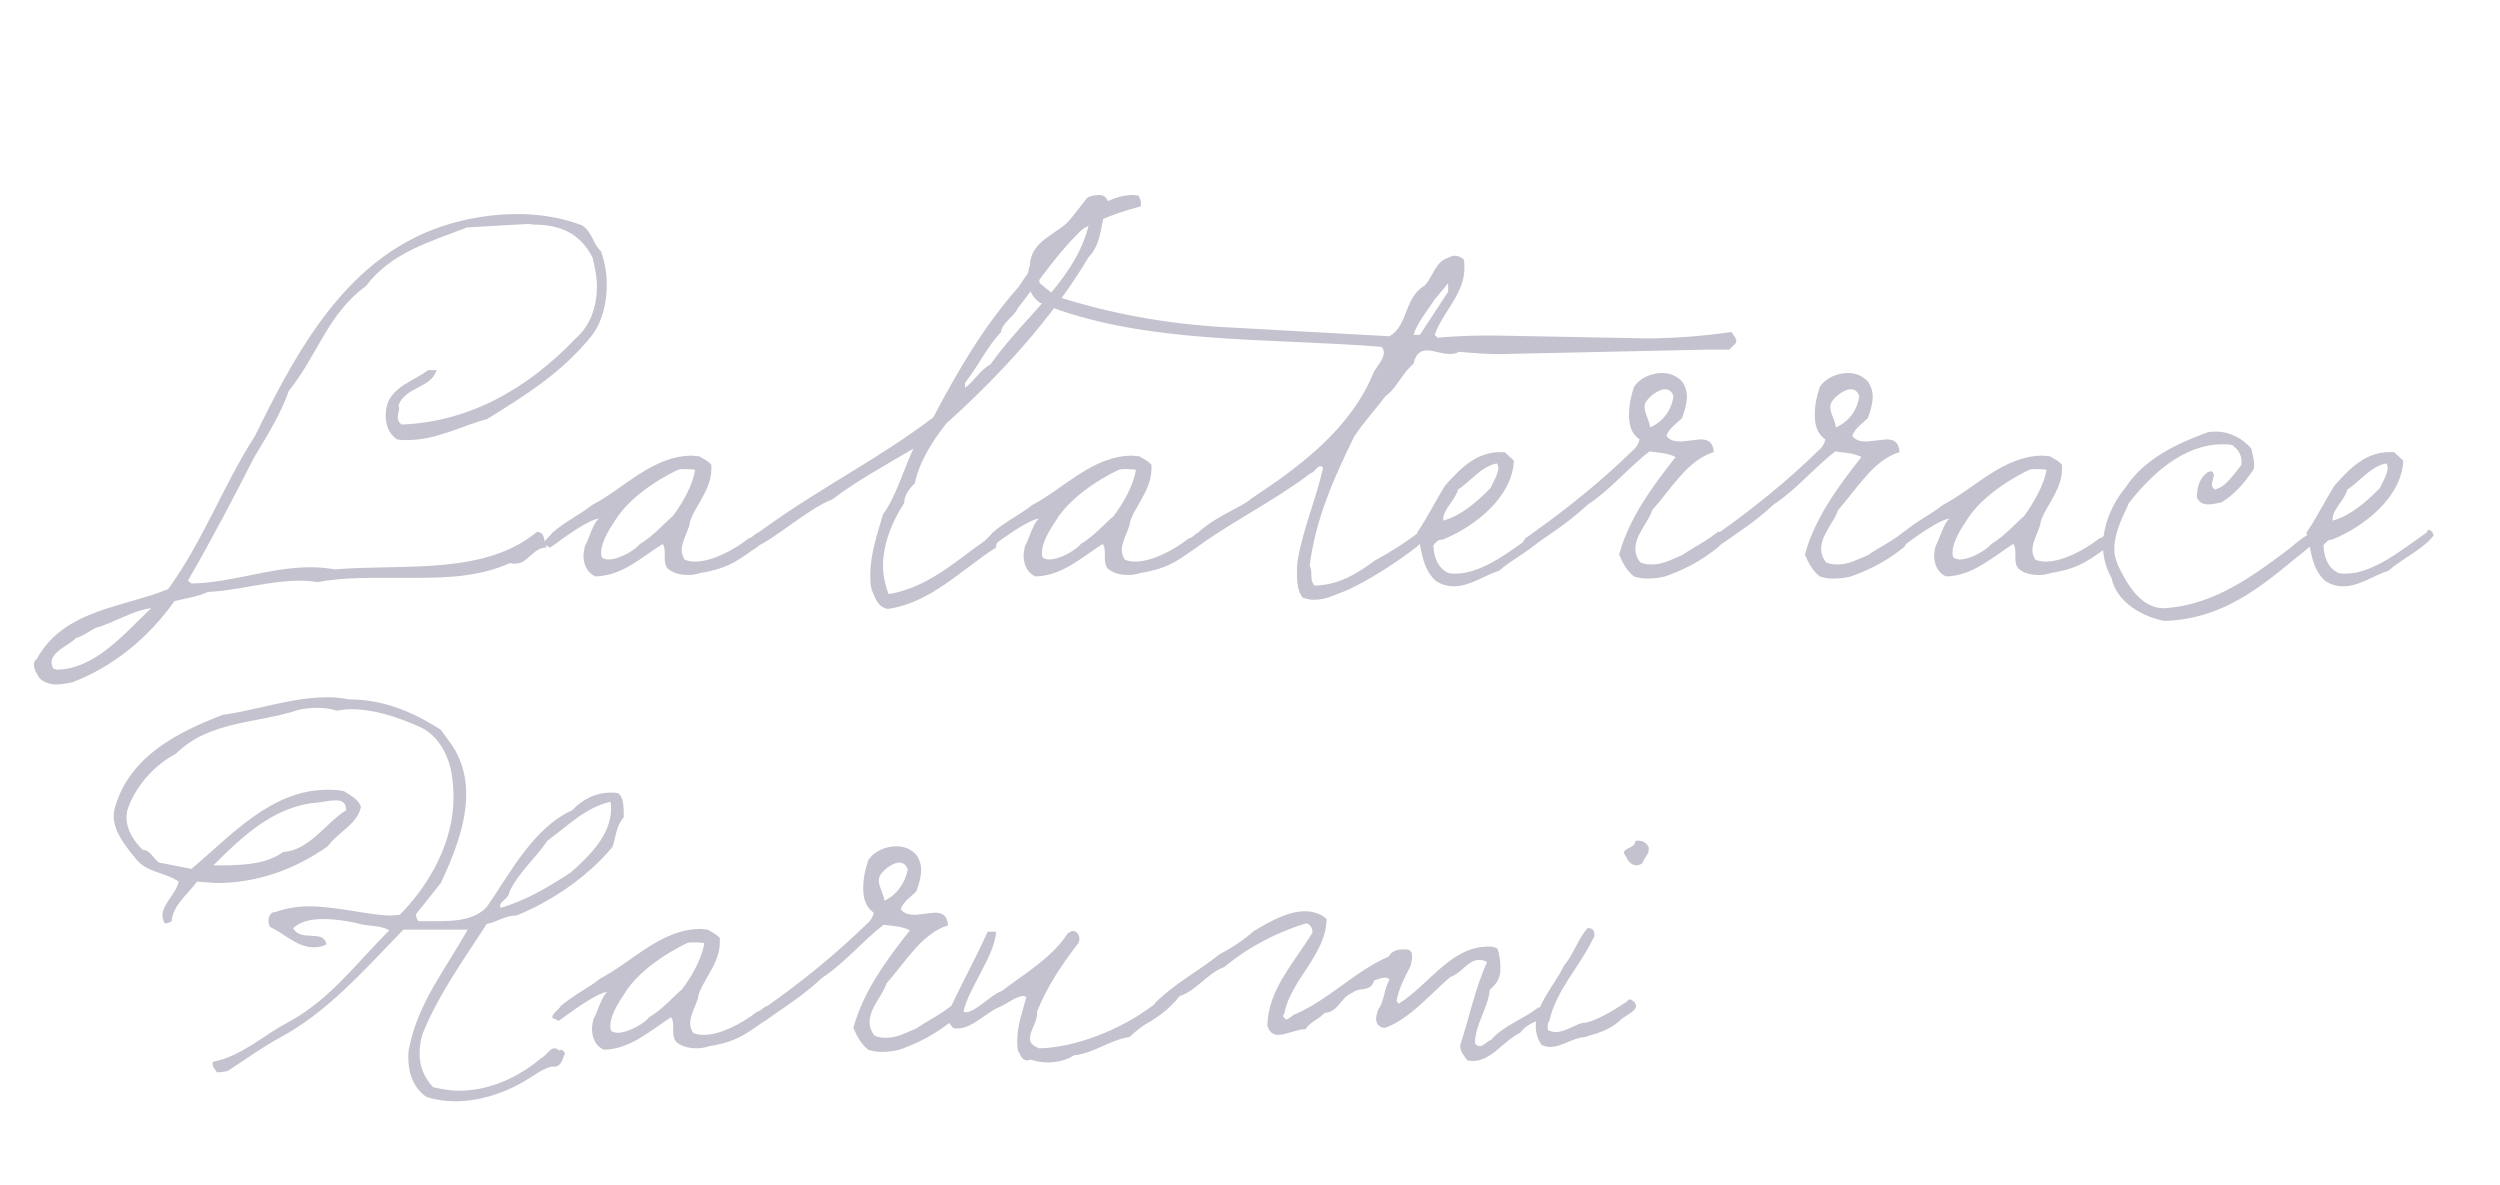 <?xml version="1.0" encoding="utf-8"?>
<!-- Generator: Adobe Illustrator 27.0.1, SVG Export Plug-In . SVG Version: 6.00 Build 0)  -->
<svg version="1.1" id="グループ_1110116" xmlns="http://www.w3.org/2000/svg" xmlns:xlink="http://www.w3.org/1999/xlink"
	 x="0px" y="0px" viewBox="0 0 353.9 167.7" style="enable-background:new 0 0 353.9 167.7;" xml:space="preserve">
<style type="text/css">
	.st0{enable-background:new    ;}
	.st1{fill:#C4C2CE;}
</style>
<g class="st0">
	<path class="st1" d="M85.9,40.3c0,2.7-0.7,5.4-2.2,7.3C79.5,52.8,74.3,56,69,59.3c-3.7,1-7.2,3-11.4,3c-0.4,0-0.9,0-1.4-0.1
		c-1.2-0.8-1.6-2.1-1.6-3.4c0-0.6,0.1-1.2,0.3-1.8c1-2.4,3.7-3.1,5.7-4.6h1.2c-0.8,2.6-4.4,2.3-5.4,5c0.1,0.2,0.1,0.3,0.1,0.5
		L56.3,59c0,0.4,0.1,0.8,0.6,1.1c9.6-0.4,17.8-5.1,24.5-12.1c2.2-1.9,3.1-4.6,3.1-7.5c0-1.3-0.3-2.7-0.6-4c-1.8-3.6-4.8-4.7-8.3-4.7
		l-0.8-0.1l-8.7,0.5c-5.1,2-10.7,3.5-14.3,8.3c-5.4,3.9-6.9,9.9-10.9,14.8c-1.2,3.4-3.1,6.4-4.9,9.4c-3,5.9-6.1,11.8-9.4,17.5
		l0.5,0.4c5.8-0.1,11-2.3,16.9-2.3c1.1,0,2.2,0.1,3.4,0.3c9.7-0.8,21.1,0.9,28.6-5.3c1.3,0,0.9,1.5,1.4,2.2c-2,0-2.6,2.3-4.5,2.3
		c-0.3,0-0.4,0-0.7-0.1c-4.2,1.9-8.7,2.1-13.3,2.1h-5.7c-2.8,0-5.5,0.1-8.2,0.6c-0.8-0.1-1.6-0.2-2.4-0.2c-4.6,0-8.9,1.4-13.2,1.6
		c-1.4,0.7-3.2,0.9-4.7,1.3C21,90.3,16,94.4,10.2,96.6c-0.7,0.1-1.4,0.3-2.2,0.3c-0.9,0-1.8-0.3-2.4-0.9c-0.3-0.5-0.8-1.2-0.8-1.9
		c0-0.3,0.1-0.6,0.4-0.8C9,86.3,17.4,86,23.8,83.4c5-6.9,7.8-14.7,12.3-21.7c5.1-10.4,11.3-22.3,22.3-27.9c4.2-2.2,9.6-3.5,14.9-3.5
		c3.1,0,6.2,0.5,9.1,1.6c1.5,1,1.5,2.6,2.7,3.7C85.6,37.1,85.9,38.7,85.9,40.3z M7.9,94.8c5.5,0,9.6-5,13.5-8.7
		c-2.6,0.3-5.1,2-7.9,2.8c-0.8,0.4-1.8,1.2-2.7,1.4c-1.1,1.1-3.5,1.9-3.5,3.5c0,0.3,0.1,0.6,0.3,0.9H7.9z"/>
	<path class="st1" d="M107.5,77c-0.1,0.3-0.1,0.3-0.1,0.3c-2.5,1.6-3.8,3.1-8.2,3.8c-0.6,0.2-1.2,0.3-1.8,0.3
		c-0.9,0-1.9-0.2-2.6-0.7c-0.7-0.4-0.7-1.3-0.7-2v-0.3c0-0.5,0-1-0.3-1.4c-3,1.9-5.7,4.5-9.5,4.6c-1.2-0.5-1.7-1.7-1.7-3
		c0-0.4,0.1-0.8,0.2-1.3c0.5-0.8,1.2-3.4,2-3.9c-1.6,0.2-5.1,2.8-6.6,3.9c-0.2,0.1-0.3,0.2-0.3,0.2c-0.3,0-0.3-0.3-0.8-0.3
		c-0.1-0.1-0.1-0.2-0.1-0.3c0-0.4,0.9-1,1.2-1.5c2-1.7,4-2.6,5.6-3.9c4.6-2.4,8.6-7,14.2-7l1,0.1c0.6,0.4,1.2,0.6,1.7,1.2v0.6
		c0,3.2-2.9,5.9-3.1,7.9c-0.3,1.1-1.1,2.4-1.1,3.6c0,0.5,0.2,0.9,0.4,1.3c0.4,0.2,0.9,0.3,1.5,0.3c2.3,0,5.3-1.5,7.6-3.3
		c0.4,0,0.9-0.6,1.3-0.8l0.1,0.1v1V77z M98.4,66.5c0,0-0.7-0.1-1.4-0.1c-0.3,0-0.8,0-1,0.1c-0.7,0.3-6.5,3.1-9,7.3
		c-0.8,1.2-1.9,3-1.9,4.4c0,0.3,0,0.6,0.2,0.8c0.3,0.1,0.5,0.2,0.8,0.2c1.7,0,4-1.5,4.5-2.2c1.9-1.1,3.9-3.4,4.6-3.9
		C96.6,71.3,98.1,68.6,98.4,66.5z"/>
	<path class="st1" d="M128,71.2c-1.7,2.6-3,5.8-3,8.9c0,1.3,0.3,2.7,0.8,4c5.6-0.9,9.9-5,13.4-7.4l2.2-1.4c0.2,0.2,0.2,0.3,0.2,0.5
		c0,0.5-0.6,0.9-0.6,1.7c-5,3.2-9.2,7.8-15.3,8.7c-1.4-0.2-1.8-1.5-2.3-2.7c-0.2-0.7-0.2-1.4-0.2-2.1c0-3,1-5.8,1.8-8.6
		c1.8-2.4,2.9-6.3,4.3-9.3c-3.5,2.1-7.8,4.4-11.5,7.2c-3.4,1.3-8.1,5.6-10.8,6.7c-0.5,0-0.6-0.4-0.8-0.7c0-0.6,0.4-0.8,0.8-1.1
		c0.5-0.3,0.9-0.6,1.3-0.9c8.4-6,16-9.7,23.8-15.6c3.5-6.6,7-12.7,12.1-18.5c2.7-4.2,6.6-8.5,9.7-12.6c0.5-0.3,1.2-0.4,1.7-0.4
		c0.6,0,1.1,0.3,1.3,1.1c-1.2,2.4-0.7,5.6-2.8,7.7C149,45,141.5,53.2,134,59.9c-1.9,2.4-3.8,5.3-4.5,8.5
		C128.7,69.2,128,70.1,128,71.2z M136.6,54.2v0.7c1.2-0.8,2.2-2.6,3.6-3.3c5.1-7.2,12.6-12.4,14.1-20.6c-0.4,0-0.4,0.3-0.4,0.6
		s0,0.5-0.4,0.6c-3.5,3.2-6.2,7.3-9.4,11.4c-0.6,1.3-2.2,2-2.4,3.4C139.8,49,138.5,51.8,136.6,54.2z"/>
	<path class="st1" d="M169.8,77c-0.1,0.3-0.1,0.3-0.1,0.3c-2.5,1.6-3.8,3.1-8.2,3.8c-0.6,0.2-1.2,0.3-1.8,0.3
		c-0.9,0-1.9-0.2-2.6-0.7c-0.7-0.4-0.7-1.3-0.7-2v-0.3c0-0.5,0-1-0.3-1.4c-3,1.9-5.7,4.5-9.5,4.6c-1.2-0.5-1.7-1.7-1.7-3
		c0-0.4,0.1-0.8,0.2-1.3c0.5-0.8,1.2-3.4,2-3.9c-1.6,0.2-5.1,2.8-6.6,3.9c-0.2,0.1-0.3,0.2-0.3,0.2c-0.3,0-0.3-0.3-0.8-0.3
		c-0.1-0.1-0.1-0.2-0.1-0.3c0-0.4,0.9-1,1.2-1.5c2-1.7,4-2.6,5.6-3.9c4.6-2.4,8.6-7,14.2-7l1,0.1c0.6,0.4,1.2,0.6,1.7,1.2v0.6
		c0,3.2-2.9,5.9-3.1,7.9c-0.3,1.1-1.1,2.4-1.1,3.6c0,0.5,0.2,0.9,0.4,1.3c0.4,0.2,0.9,0.3,1.5,0.3c2.3,0,5.3-1.5,7.6-3.3
		c0.4,0,0.9-0.6,1.3-0.8l0.1,0.1v1V77z M160.8,66.5c0,0-0.7-0.1-1.4-0.1c-0.3,0-0.8,0-1,0.1c-0.7,0.3-6.5,3.1-9,7.3
		c-0.8,1.2-1.9,3-1.9,4.4c0,0.3,0,0.6,0.2,0.8c0.3,0.1,0.5,0.2,0.8,0.2c1.7,0,4-1.5,4.5-2.2c1.9-1.1,3.9-3.4,4.6-3.9
		C159,71.3,160.5,68.6,160.8,66.5z"/>
	<path class="st1" d="M245.8,48.3l-0.1,0.3l-0.9,0.9h-3.4l-27.9,0.6c-2.4,0.1-4.6-0.1-7-0.3c-0.4,0.3-0.8,0.3-1.3,0.3
		c-1.1,0-2.3-0.5-3.2-0.5c-0.8,0-1.6,0.4-1.9,1.9c-1.6,1.3-2.4,3.5-4,4.6c-1.4,1.9-3.1,3.7-4.4,5.7c-2.8,5.7-5.5,11.7-6.3,18.3
		c0.5,0.8-0.1,2,0.7,2.8c3.6-0.1,6.1-1.8,8.6-3.6c1.9-1,4.4-2.6,6.1-3.9c0.1,0.7,0.7,0.5,0.7,0.8c0,0.2-0.3,0.5-0.8,1.1
		c-3.5,2.7-7.1,4.9-9.9,6.2c-1.6,0.6-3,1.4-4.8,1.4c-0.5,0-1-0.1-1.6-0.3c-0.7-0.9-0.8-2.2-0.8-3.4c0-0.7,0-1.3,0.1-1.9
		c0.8-4.6,2.6-8.6,3.6-13.1c-0.2-0.2-0.3-0.2-0.4-0.2c-0.5,0-0.8,0.9-1.4,1c-4.5,3.5-11,6.8-15.7,10.2c-0.5-0.2-0.8-0.6-0.8-0.8
		c0.1-1,0.3-0.6,0.8-1.2c2.8-2.4,6.2-3.5,7.3-4.6c7-4.6,14.2-10,17.4-18c0.5-0.8,1.4-1.8,1.4-2.7c0-0.3-0.1-0.5-0.3-0.8
		c-16-1.3-33.9-0.3-48.3-6.2c-1.3-0.8-1.8-2.2-1.8-3.6c0-0.6,0.1-1.2,0.3-1.8c0.2-3.7,4.1-4.3,6.2-6.9c2.9-0.7,5.1-3,8.4-3l0.8,0.1
		l0.3,0.8v0.7c-4.8,1.3-9.9,3.3-13.1,7.2c-0.6,0.9-1.3,1.8-1.3,2.9c0,0.3,0,0.5,0.1,0.8l2.2,1.8c7.4,2.4,15.3,3.9,23.7,4.4l23.6,1.3
		c2.7-1.6,2-5.4,5-7.2c1.2-1.3,1.5-3.4,3.3-3.9c0.3-0.2,0.7-0.3,1-0.3c0.4,0,0.8,0.2,1.2,0.5c0.1,0.4,0.1,0.8,0.1,1.3
		c0,3.6-3.1,6.2-4.2,9.4l0.4,0.4c2.4-0.2,4.6-0.3,6.7-0.3h1.5l21.3,0.4c3.9,0,7.9-0.3,12.1-0.9C245.5,47.6,245.8,47.9,245.8,48.3z
		 M205,41.3v-1.2l-2,2.4c-0.9,1.5-2.3,3-2.9,4.9h0.9L205,41.3z"/>
	<path class="st1" d="M217.8,75c0.4,0,0.7,0.3,0.8,0.8c-1.4,1.9-4.5,3.3-6.4,5c-2,0.6-4.1,2.2-6.4,2.2c-0.8,0-1.7-0.2-2.6-0.8
		c-2-1.9-1.9-4.5-2.6-6.8c1.4-2,2.6-4.5,4-6.7c2.3-2.6,4.5-4.7,7.8-4.7h0.6l1.3,1.2c-0.2,5.2-5.6,9.4-10.1,11.2H204
		c-0.4,0-0.8,0.4-1.1,0.8c0.1,1.5,0.5,3.1,2.1,3.9c0.3,0.1,0.7,0.1,1.1,0.1c3.9,0,8.2-3.6,11.4-5.8L217.8,75z M204.3,73.5v0.2
		c2.5-0.7,4.6-2.5,6.7-4.6c0.3-0.8,1.1-1.9,1.1-2.9c0-0.3-0.1-0.4-0.2-0.6c-2.2,0.4-3.8,2.6-5.5,3.7C206,70.8,204.3,72.1,204.3,73.5
		z"/>
	<path class="st1" d="M243.8,76.2c0,0.4-0.3,0.8-0.5,1.2c-2.5,2-4.6,3.1-7.3,4.1c-0.8,0.3-1.9,0.4-2.9,0.4c-0.6,0-1.2-0.1-1.8-0.3
		c-1-0.8-1.6-1.9-2.1-3.1c1.4-5.1,4.6-9.5,8-13.8c-1.1-0.6-2.5-0.6-3.7-0.8c-3,2.3-5.6,5.5-8.7,7.5c-2.7,2.5-4.8,3.8-7.8,5.9
		c-0.3,0.2-0.7,0.3-0.9,0.3s-0.5-0.1-0.5-0.3v-0.3c0-0.9,0.8-1,1.3-1.5c5.1-3.6,9.9-7.5,14.3-11.8c0.5-0.4,0.8-1,0.9-1.5
		c-1.2-0.8-1.5-2.1-1.5-3.5s0.3-2.7,0.7-3.9c0.8-1.3,2.5-2,4-2c1.1,0,2.1,0.4,2.9,1.3c0.4,0.7,0.6,1.3,0.6,2c0,1-0.3,2.1-0.7,3.1
		c-0.8,0.8-1.8,1.4-2.2,2.5c0.5,0.7,1.3,0.8,2.1,0.8l2.7-0.3c1,0,1.8,0.3,1.9,1.8c-3.7,1.1-6.1,5.3-8.7,8.2
		c-0.6,1.8-2.4,3.5-2.4,5.5c0,0.6,0.2,1.3,0.7,1.9c0.6,0.3,1.2,0.3,1.7,0.3c1.6,0,2.9-0.8,4.2-1.3c1.6-1.1,3.5-2,5.2-3.4
		C243.7,75.7,243.8,76,243.8,76.2z M236.9,56.1c-0.2-0.7-0.7-1-1.2-1c-0.8,0-1.9,0.8-2.4,1.4c-0.3,0.3-0.5,0.7-0.5,1.1
		c0,0.9,0.7,2,0.8,2.9C235.4,59.7,236.6,58.1,236.9,56.1z"/>
	<path class="st1" d="M270.1,76.2c0,0.4-0.3,0.8-0.5,1.2c-2.5,2-4.6,3.1-7.3,4.1c-0.8,0.3-1.9,0.4-2.9,0.4c-0.6,0-1.2-0.1-1.8-0.3
		c-1-0.8-1.6-1.9-2.1-3.1c1.4-5.1,4.6-9.5,8-13.8c-1.1-0.6-2.5-0.6-3.7-0.8c-3,2.3-5.6,5.5-8.7,7.5c-2.7,2.5-4.8,3.8-7.8,5.9
		c-0.3,0.2-0.7,0.3-0.9,0.3s-0.5-0.1-0.5-0.3v-0.3c0-0.9,0.8-1,1.3-1.5c5.1-3.6,9.9-7.5,14.3-11.8c0.5-0.4,0.8-1,0.9-1.5
		c-1.2-0.8-1.5-2.1-1.5-3.5s0.3-2.7,0.7-3.9c0.8-1.3,2.5-2,4-2c1.1,0,2.1,0.4,2.9,1.3c0.4,0.7,0.6,1.3,0.6,2c0,1-0.3,2.1-0.7,3.1
		c-0.8,0.8-1.8,1.4-2.2,2.5c0.5,0.7,1.3,0.8,2.1,0.8l2.7-0.3c1,0,1.8,0.3,1.9,1.8c-3.7,1.1-6.1,5.3-8.7,8.2
		c-0.6,1.8-2.4,3.5-2.4,5.5c0,0.6,0.2,1.3,0.7,1.9c0.6,0.3,1.2,0.3,1.7,0.3c1.6,0,2.9-0.8,4.2-1.3c1.6-1.1,3.5-2,5.2-3.4
		C270,75.7,270.1,76,270.1,76.2z M263.2,56.1c-0.2-0.7-0.7-1-1.2-1c-0.8,0-1.9,0.8-2.4,1.4c-0.3,0.3-0.5,0.7-0.5,1.1
		c0,0.9,0.7,2,0.8,2.9C261.7,59.7,262.9,58.1,263.2,56.1z"/>
	<path class="st1" d="M298.7,77c-0.1,0.3-0.1,0.3-0.1,0.3c-2.5,1.6-3.8,3.1-8.2,3.8c-0.6,0.2-1.2,0.3-1.8,0.3
		c-0.9,0-1.9-0.2-2.6-0.7c-0.7-0.4-0.7-1.3-0.7-2v-0.3c0-0.5,0-1-0.3-1.4c-3,1.9-5.7,4.5-9.5,4.6c-1.2-0.5-1.7-1.7-1.7-3
		c0-0.4,0.1-0.8,0.2-1.3c0.5-0.8,1.2-3.4,2-3.9c-1.6,0.2-5.1,2.8-6.6,3.9c-0.2,0.1-0.3,0.2-0.3,0.2c-0.3,0-0.3-0.3-0.8-0.3
		c-0.1-0.1-0.1-0.2-0.1-0.3c0-0.4,0.9-1,1.2-1.5c2-1.7,4-2.6,5.6-3.9c4.6-2.4,8.6-7,14.2-7l1,0.1c0.6,0.4,1.2,0.6,1.7,1.2v0.6
		c0,3.2-2.9,5.9-3.1,7.9c-0.3,1.1-1.1,2.4-1.1,3.6c0,0.5,0.2,0.9,0.4,1.3c0.4,0.2,0.9,0.3,1.5,0.3c2.3,0,5.3-1.5,7.6-3.3
		c0.4,0,0.9-0.6,1.3-0.8l0.1,0.1v1V77z M289.7,66.5c0,0-0.7-0.1-1.4-0.1c-0.3,0-0.8,0-1,0.1c-0.7,0.3-6.5,3.1-9,7.3
		c-0.8,1.2-1.9,3-1.9,4.4c0,0.3,0,0.6,0.2,0.8c0.3,0.1,0.5,0.2,0.8,0.2c1.7,0,4-1.5,4.5-2.2c1.9-1.1,3.9-3.4,4.6-3.9
		C287.8,71.3,289.4,68.6,289.7,66.5z"/>
	<path class="st1" d="M319.1,65.8c0,0.3,0,0.6-0.2,0.8c-1.1,1.7-2.7,3.5-4.4,4.5c-0.5,0.1-1.2,0.3-1.8,0.3c-0.8,0-1.3-0.2-1.7-0.9
		v-0.3c0-1.4,0.5-2.7,1.6-3.4l0.5-0.1c0.2,0.2,0.3,0.4,0.3,0.6l-0.3,1.2c0,0.3,0.1,0.5,0.4,0.8c1.6-0.3,2.8-2.3,3.8-3.5v-0.5
		c0-0.9-0.4-1.6-1.3-2.3c-0.5-0.1-0.9-0.1-1.4-0.1c-5.6,0-10.2,4.4-13.3,8.4l-0.1,0.3c-0.9,1.9-1.9,4-1.9,6.1c0,1,0.3,1.9,0.8,2.9
		c1.2,2.4,3.1,5.5,6.2,5.5c7.1-0.4,12.7-4.6,18-8.6c0.4-0.4,2.4-2,2.9-2h0.1l-0.2,1.8c-5.9,4.7-11.5,10.3-20.7,10.6
		c-3.2-0.6-6.8-2.7-7.5-6.1c-0.8-1.4-1.2-3-1.2-4.5c0-3,1.3-6,3.2-8.3c2.6-4,7.2-6.2,11.6-7.8c0.4-0.1,0.8-0.1,1.2-0.1
		c2,0,3.8,1,5,2.4C318.8,64.2,319.1,64.9,319.1,65.8z"/>
	<path class="st1" d="M343.7,75c0.4,0,0.7,0.3,0.8,0.8c-1.4,1.9-4.5,3.3-6.4,5c-2,0.6-4.1,2.2-6.4,2.2c-0.8,0-1.7-0.2-2.6-0.8
		c-2-1.9-1.9-4.5-2.6-6.8c1.4-2,2.6-4.5,4-6.7c2.3-2.6,4.5-4.7,7.8-4.7h0.6l1.3,1.2c-0.2,5.2-5.6,9.4-10.1,11.2h-0.1
		c-0.4,0-0.8,0.4-1.1,0.8c0.1,1.5,0.5,3.1,2.1,3.9c0.3,0.1,0.7,0.1,1.1,0.1c3.9,0,8.2-3.6,11.4-5.8L343.7,75z M330.2,73.5v0.2
		c2.5-0.7,4.6-2.5,6.7-4.6c0.3-0.8,1.1-1.9,1.1-2.9c0-0.3-0.1-0.4-0.2-0.6c-2.2,0.4-3.8,2.6-5.5,3.7
		C331.9,70.8,330.2,72.1,330.2,73.5z"/>
	<path class="st1" d="M88.3,115.7c-1.1,1.2-1.1,2.8-1.6,4.2c-3.5,4.2-8.6,7.7-13.6,9.7c-1.6,0-2.7,0.9-4.2,1.2
		c-3.3,5.1-6.9,10.1-9.1,15.6c-0.3,1-0.4,1.9-0.4,2.8c0,1.7,0.6,3.3,1.9,4.7c1.3,0.3,2.5,0.5,3.7,0.5c4.3,0,8.4-1.9,11.6-4.6
		c0.8-0.4,1.2-1.4,1.9-1.4c0.2,0,0.4,0.1,0.7,0.3l0.2-0.1c0.3,0,0.4,0.3,0.6,0.5c-0.4,0.8-0.5,1.9-1.6,1.9H78
		c-1.4,0.4-2.6,1.4-4,2.2c-2.8,1.6-6.2,2.7-9.6,2.7c-1.3,0-2.7-0.2-4-0.6c-1.8-1.2-2.6-3.3-2.6-5.5c0-0.6,0-1.2,0.2-1.8
		c1.3-6.2,5.2-11,8.2-16.4h-9.1c-5.7,5.9-10.8,11.7-17.5,15.3c-2.4,1.3-4.6,2.9-6.9,4.4c-0.2,0.1-0.3,0.2-0.4,0.3
		c-0.5,0.1-1,0.2-1.6,0.2c-0.2-0.4-0.6-0.7-0.6-1.2c0-0.1,0-0.3,0.1-0.3c4-0.8,7-3.7,10.6-5.6c5.8-3.1,9.6-8.3,14.3-13
		c-1.3-0.8-3-0.5-4.5-1c-1.3-0.3-3.1-0.6-4.8-0.6s-3.3,0.3-4.3,1.3c1.1,2,4.4,0.1,4.7,2.3c-0.6,0.3-1.2,0.4-1.8,0.4
		c-2.3,0-4.1-1.9-6.2-2.9c-0.1-0.3-0.2-0.5-0.2-0.8c0-0.7,0.3-1.3,1-1.3c1.7-0.6,3.3-0.8,4.8-0.8c3.8,0,8.7,1.3,11.5,1.3l1.3-0.1
		c4.4-4.5,7.6-10.4,7.6-16.7c0-1.1-0.1-2.3-0.3-3.5c-0.5-2.6-2-5.4-4.7-6.5c-3-1.3-6.2-2.4-9.5-2.4c-0.7,0-1.4,0.1-2.1,0.2
		c-0.8-0.3-1.8-0.4-2.7-0.4c-0.9,0-1.8,0.1-2.7,0.3c-5.6,1.9-12.6,1.5-17.3,6.2c-3.1,1.6-5.9,4.8-6.9,8.1l-0.1,0.8
		c0,1.9,1,3.4,2.3,4.7c1,0,1.5,1.2,2.3,1.8l4.6,0.9c5.6-4.7,11.3-11.2,19.2-11.2c0.8,0,1.6,0,2.4,0.2c0.9,0.6,2,1.1,2.4,2.2
		c-0.5,2.5-3.3,3.6-4.7,5.6c-4.7,3.3-10,5.2-15.8,5.2l-2.7-0.2c-1.4,1.9-3.4,3.3-3.6,5.6c-0.3,0.2-0.5,0.3-1,0.3
		c-0.2-0.4-0.3-0.8-0.3-1.1c0-1.7,1.9-3,2.3-4.8c-2-1.4-4.6-1.2-6.2-3.4c-1.4-1.7-3-3.7-3-5.9c0-0.5,0.1-1.1,0.3-1.6
		c2.2-7,8.9-10.3,15.1-12.7c5-0.7,9.8-2.5,14.9-2.5c1,0,2,0.1,3,0.3c4.9,0,9.1,1.8,13,4.3l1.6,2.2c1.4,2.1,2,4.5,2,6.9
		c0,4.4-1.9,9-3.6,12.6l-3.5,4.4c0,0.4,0.1,0.8,0.4,1H62c2.6,0,5.2-0.2,6.9-2c3.4-4.9,6.6-11.2,12.1-13.7c1.5-1.6,3.4-2.5,5.4-2.5
		c0.3,0,0.8,0,1.1,0.1C88.3,112.8,88.3,114.4,88.3,115.7z M30.2,122.5h1.1c4.1,0,6.7-0.4,8.8-1.9c3.7-0.2,6.1-4.2,8.9-5.9
		c0-1.2-0.7-1.4-1.5-1.4c-1.1,0-2.5,0.4-3.5,0.4C38.4,114.6,34.4,118.3,30.2,122.5z M86.5,114.5c0-0.3,0-0.7-0.1-1
		c-3.5,0.8-6,3.4-8.9,5.5c-1.6,2.4-4.2,4.6-5.4,7.3c-0.1,0.9-1.3,1.3-1.3,1.9c0,0.1,0,0.2,0.1,0.3c3.5-1,6.7-2.9,9.9-5
		C83.4,121.2,86.5,118.2,86.5,114.5z"/>
	<path class="st1" d="M108.7,144c-0.1,0.3-0.1,0.3-0.1,0.3c-2.5,1.6-3.8,3.1-8.2,3.8c-0.6,0.2-1.2,0.3-1.8,0.3
		c-0.9,0-1.9-0.2-2.6-0.7c-0.7-0.4-0.7-1.3-0.7-2v-0.3c0-0.5,0-1-0.3-1.4c-3,1.9-5.7,4.5-9.5,4.6c-1.2-0.5-1.7-1.7-1.7-3
		c0-0.4,0.1-0.8,0.2-1.3c0.5-0.8,1.2-3.4,2-3.9c-1.6,0.2-5.1,2.8-6.6,3.9c-0.2,0.1-0.3,0.2-0.3,0.2c-0.3,0-0.3-0.3-0.8-0.3
		c-0.1-0.1-0.1-0.2-0.1-0.3c0-0.4,0.9-1,1.2-1.5c2-1.7,4-2.6,5.6-3.9c4.6-2.4,8.6-7,14.2-7l1,0.1c0.6,0.4,1.2,0.6,1.7,1.2v0.6
		c0,3.2-2.9,5.9-3.1,7.9c-0.3,1.1-1.1,2.4-1.1,3.6c0,0.5,0.2,0.9,0.4,1.3c0.4,0.2,0.9,0.3,1.5,0.3c2.3,0,5.3-1.5,7.6-3.3
		c0.4,0,0.9-0.6,1.3-0.8l0.1,0.1v1V144z M99.7,133.5c0,0-0.7-0.1-1.4-0.1c-0.3,0-0.8,0-1,0.1c-0.7,0.3-6.5,3.1-9,7.3
		c-0.8,1.2-1.9,3-1.9,4.4c0,0.3,0,0.6,0.2,0.8c0.3,0.1,0.5,0.2,0.8,0.2c1.7,0,4-1.5,4.5-2.2c1.9-1.1,3.9-3.4,4.6-3.9
		C97.9,138.3,99.4,135.6,99.7,133.5z"/>
	<path class="st1" d="M135.4,143.2c0,0.4-0.3,0.8-0.5,1.2c-2.5,2-4.6,3.1-7.3,4.1c-0.8,0.3-1.9,0.4-2.9,0.4c-0.6,0-1.2-0.1-1.8-0.3
		c-1-0.8-1.6-1.9-2.1-3.1c1.4-5.1,4.6-9.5,8-13.8c-1.1-0.6-2.5-0.6-3.7-0.8c-3,2.3-5.6,5.5-8.7,7.5c-2.7,2.5-4.8,3.8-7.8,5.9
		c-0.3,0.2-0.7,0.3-0.9,0.3c-0.3,0-0.5-0.1-0.5-0.3v-0.3c0-0.9,0.8-1,1.3-1.5c5.1-3.6,9.9-7.5,14.3-11.8c0.5-0.4,0.8-1,0.9-1.5
		c-1.2-0.8-1.5-2.1-1.5-3.5s0.3-2.7,0.7-3.9c0.8-1.3,2.5-2,4-2c1.1,0,2.1,0.4,2.9,1.3c0.4,0.7,0.6,1.3,0.6,2c0,1-0.3,2.1-0.7,3.1
		c-0.8,0.8-1.8,1.4-2.2,2.5c0.5,0.7,1.3,0.8,2.1,0.8l2.7-0.3c1,0,1.8,0.3,1.9,1.8c-3.7,1.1-6.1,5.3-8.7,8.2
		c-0.6,1.8-2.4,3.5-2.4,5.5c0,0.6,0.2,1.3,0.7,1.9c0.6,0.3,1.2,0.3,1.7,0.3c1.6,0,2.9-0.8,4.2-1.3c1.6-1.1,3.5-2,5.2-3.4
		C135.2,142.7,135.4,143,135.4,143.2z M128.5,123.1c-0.2-0.7-0.7-1-1.2-1c-0.8,0-1.9,0.8-2.4,1.4c-0.3,0.3-0.5,0.7-0.5,1.1
		c0,0.9,0.7,2,0.8,2.9C126.9,126.7,128.1,125.1,128.5,123.1z"/>
	<path class="st1" d="M146.8,143.2v0.3c0,1.2-1,2.4-1,3.5c0,0.6,0.3,1,1.3,1.4c5.1-0.1,11.4-2.6,15.9-5.9c0.3-0.2,0.4-0.3,0.6-0.3
		c0.3,0,0.3,0.2,0.3,0.4c0,0.5-0.3,1.3-0.8,1.8c-1.1,0.6-2.4,1.6-3.2,2.4c-2.8,0.4-5,2.3-7.9,2.6c-1,0.7-2.4,1-3.8,1
		c-0.8,0-1.7-0.2-2.3-0.4c-0.2,0.1-0.3,0.1-0.5,0.1c-0.8,0-1-0.9-1.3-1.4c-0.1-0.5-0.1-0.9-0.1-1.3c0-2.4,0.8-4.3,1.3-6.3l-0.4-0.1
		c-1.1,0-2.3,1.1-3.5,1.6c-1.9,0.8-3.8,3-5.9,3c-0.2,0-0.3,0-0.6-0.1l-1-1.3c1.4-3.5,4.4-8.8,5.9-12.3h1.2c-0.1,3.2-4,8.2-4.6,11.3
		l0.3,0.1c1.4,0,3.7-2.6,5.1-3c3.1-2.4,7-4.6,9.3-8.1c0.3-0.3,0.6-0.4,0.8-0.4c0.5,0,0.9,0.5,0.9,1.1c0,0.3-0.1,0.6-0.3,0.8
		C150.3,136.6,148.3,139.5,146.8,143.2z"/>
	<path class="st1" d="M215.2,146.2c-2.5,1.2-4,4-6.8,4l-0.7-0.1c-0.4-0.6-1-1.2-1-2.1c1.3-4,2.1-8,3.8-11.8
		c-0.4-0.3-0.8-0.3-1.2-0.3c-1.5,0-2.4,1.9-4,2.4c-2.9,2.5-5.7,5.9-9.2,7.2c-1,0-1.3-0.7-1.3-1.3c0-0.4,0.2-1,0.3-1.3
		c0.9-1.2,0.8-2.9,1.6-4.2c-0.2-0.3-0.4-0.3-0.7-0.3c-0.5,0-1.1,0.3-1.5,0.4c-0.4,1.7-2.1,0.9-3,1.7c-1.9,0.8-1.9,2.7-4,2.9
		c-0.8,0.9-2,1.2-2.7,2.3h-0.2c-0.8,0-2.7,0.8-3.6,0.8c-0.7,0-1.3-0.3-1.6-1.3c0.1-5.1,3.8-8.9,6.4-13.2c0-0.7-0.4-1.2-0.9-1.3
		c-4.2,1.3-8.1,3.3-11.6,6.2c-2.3,0.8-4,3.4-6.3,4.1c-1.5,1.9-3.6,3.5-5.8,4.4c-0.2-0.3-0.3-0.5-0.3-0.8c0-1.2,2-1.6,2.7-2.7
		c2.6-2.6,6-4.4,8.9-6.7l0.3-0.2c1.7-0.9,3.2-1.9,4.7-3.2c2-1.2,4.7-2.8,7.2-2.8c1.1,0,2.2,0.3,3.1,1.1c-0.1,5.1-5.1,8.6-6,13.4
		l-0.2,0.3c0.2,0.3,0.3,0.5,0.5,0.5c0.4,0,0.9-0.7,1.4-0.8c4.6-2,8.3-6,13.1-8.1c0.4-0.8,1.3-1,1.9-1h0.5c0.8,0,0.9,0.5,0.9,1.1
		c0,0.4-0.2,0.9-0.2,1.2c-0.8,1.6-1.7,3.2-2,5l0.3,0.4c4.5-2.9,7.4-8.1,12.7-8.1c0.4,0,0.8,0,1.3,0.3c0.3,1,0.4,1.9,0.4,2.8
		c0,1.1-0.3,2-1.5,3c-0.3,2.8-2.1,4.9-2.1,7.6c0.3,0.3,0.4,0.4,0.7,0.4c0.5,0,1.1-0.8,1.6-0.9c1.7-2,4.5-2.9,6.7-4.6
		c0.3,0,0.5,0.3,0.8,0.5c0,0.8-0.2,0.9-1,1.4C216.9,144.8,215.8,145.3,215.2,146.2z"/>
	<path class="st1" d="M230.8,141.5c0.3,0,0.3,0.2,0.5,0.3c0.2,0.2,0.3,0.4,0.3,0.6c0,0.7-1.3,1.3-2,1.8c-1.3,1.3-2.8,1.9-4.6,2.4
		l-0.6,0.2c-1.8,0.1-3.2,1.4-5,1.4c-0.4,0-0.8-0.1-1.2-0.3c-0.6-0.9-0.8-1.8-0.8-2.7c0-3,2.7-5.8,4-8.5c1.4-1.7,1.9-3.6,3.3-5.3h0.2
		c0.6,0,0.8,0.4,0.8,0.9c0,0.3,0,0.4-0.2,0.6c-1.9,4-5.2,7.2-6.2,11.7c-0.2,0.2-0.2,0.4-0.2,0.7v0.5c0.3,0.2,0.8,0.3,1.1,0.3
		c1.3,0,2.5-0.9,3.8-1.3h0.1c1.3,0,4-1.6,5.1-2.3c1.1-0.8,1-0.5,1.3-1H230.8z M231.9,119c0.7,0,1.3,0.4,1.5,1v0.2
		c0,0.8-0.7,1.3-0.9,2c-0.3,0.2-0.6,0.3-0.8,0.3c-0.7,0-1.2-0.5-1.5-1.2c-0.2-0.3-0.3-0.4-0.3-0.6c0-0.7,1.5-0.6,1.6-1.6
		C231.6,119,231.7,119,231.9,119z"/>
</g>
</svg>
